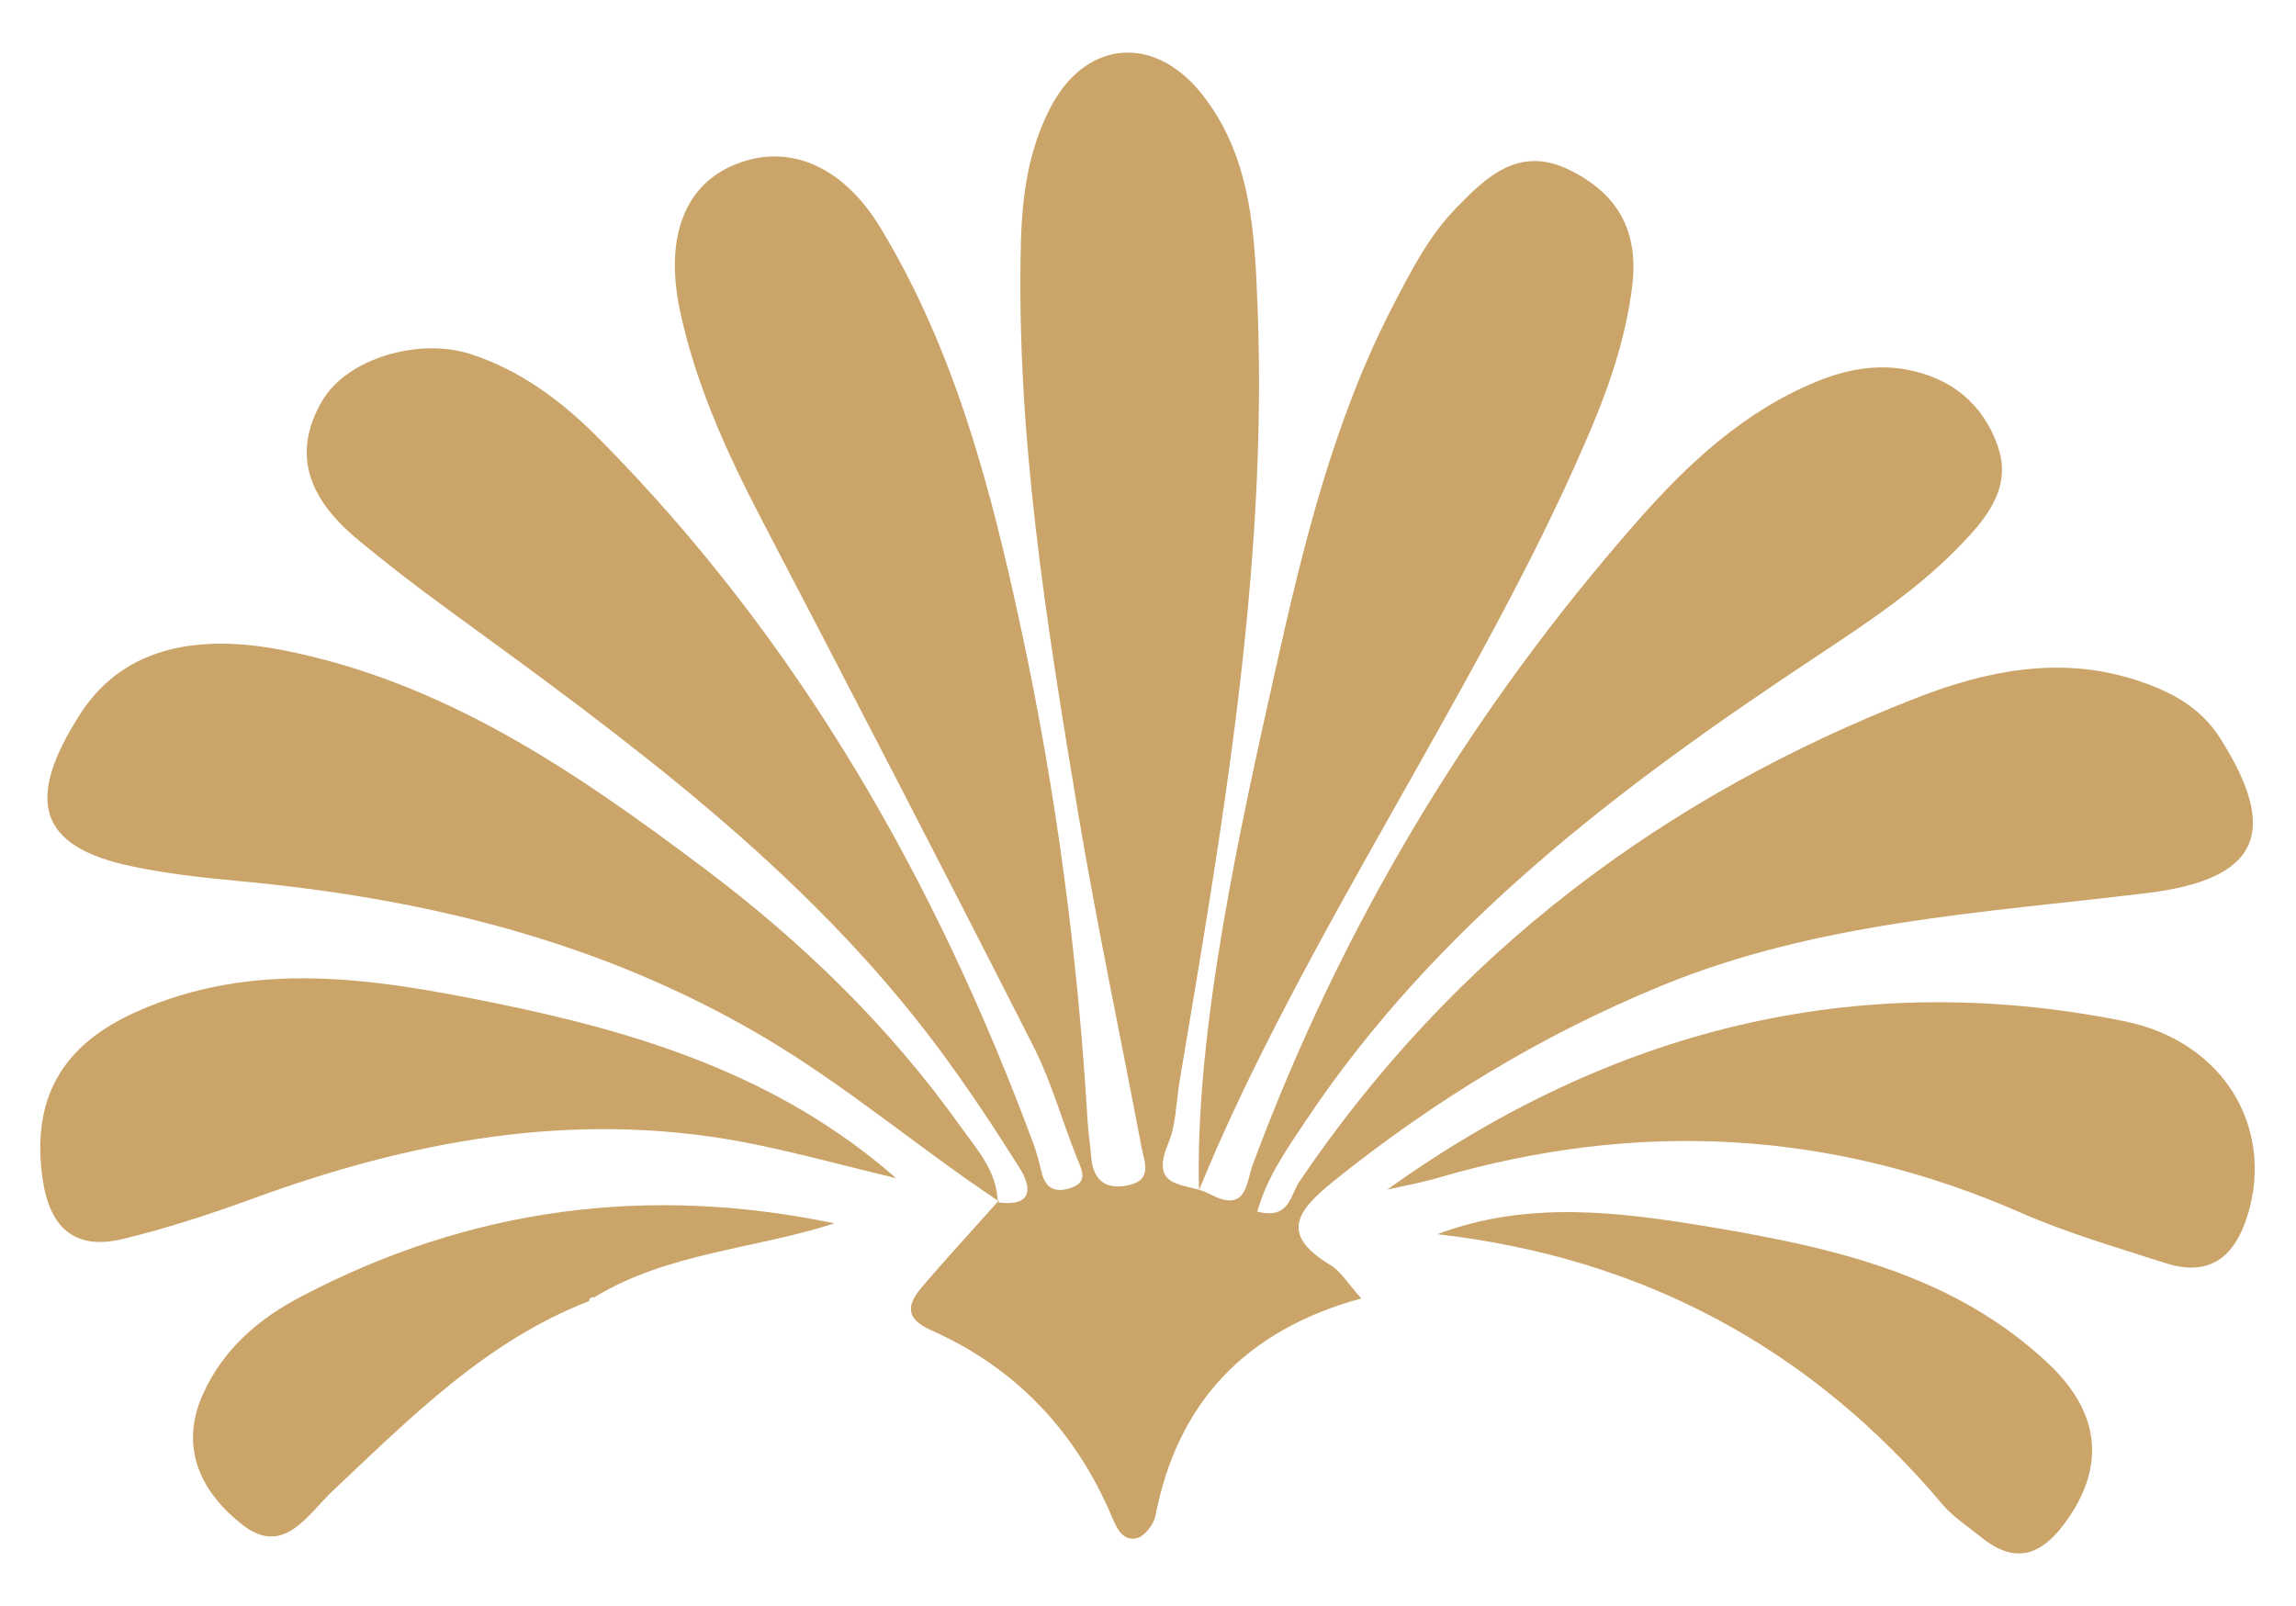 <?xml version="1.0" encoding="UTF-8"?>
<!-- Generator: Adobe Illustrator 27.0.0, SVG Export Plug-In . SVG Version: 6.00 Build 0)  -->
<svg xmlns="http://www.w3.org/2000/svg" xmlns:xlink="http://www.w3.org/1999/xlink" version="1.1" id="Calque_1" x="0px" y="0px" viewBox="0 0 700.3 490" style="enable-background:new 0 0 700.3 490;" xml:space="preserve">
<style type="text/css">
	.st0{fill:#CBA469;}
</style>
<g>
	<g>
		<g>
			<path class="st0" d="M304.3,366.8c10.4,1.4,10.8-4.1,6.5-10.8c-7.7-12.2-15.7-24.3-24.3-35.9c-40.8-54.9-95.4-94.5-149.9-134.2     c-9.6-7-19.1-14.3-28.3-22c-13.3-11.3-19.8-24.8-10.1-41.5c7.5-13,29.4-19.5,45.3-14.4c15.4,5,28,14.5,39.1,25.7     c60.9,61.4,102.7,134.6,132.6,215.2c1.1,2.9,1.8,6,2.6,9.1c1.2,4.5,4,5.9,8.5,4.5c5.4-1.7,4-4.9,2.4-8.7     c-4.7-11.6-8-23.9-13.7-35c-27.3-53.8-55.1-107.4-83-160.9c-10.5-20.2-19.8-40.7-24.6-63.1c-4.6-21.8,1.1-37.5,15.6-44.1     c16.4-7.4,33.7-1,45.8,19.2c22.7,37.7,33.6,79.8,42.7,122.2c10.6,49.2,17.2,99.1,20.2,149.4c0.2,3.8,0.8,7.5,1.1,11.2     c0.5,7,4.1,10.4,11.2,8.9c7.9-1.6,4.9-7.4,4.1-12c-6.4-33.9-13.6-67.8-19.3-101.8c-9.6-57.7-19-115.5-17.4-174.4     c0.4-14.1,2.4-27.7,8.8-40.2c10.5-20.7,31.2-23,45.9-5.1c15.7,19.3,16.6,43.1,17.5,66.2c3,79.7-10.8,157.9-23.9,236.1     c-1,6.2-1,12.8-3.4,18.5c-6,14.4,5.8,11.7,12.6,15.3c11.4,6.1,11.1-3.1,13.2-8.9c27-72.7,66.2-138.2,117.4-196.4     c15.4-17.5,32.4-33.4,54.6-42.5c9-3.7,18.3-5.4,27.7-3.6c13.2,2.5,23,10.3,27.5,23.2c4.2,11.8-2.3,20.7-9.8,28.7     c-13.4,14.4-29.7,25.1-46,35.9c-59,39.1-115.3,81.4-155.3,141.4c-5.7,8.6-11.8,17.1-14.7,27.6c9.9,2.6,10.1-5.2,12.8-9.1     c47-69.5,110.9-117.5,188.5-147.7c21.1-8.2,43.6-12.8,66.5-5.4c10.3,3.3,19.6,8,25.8,17.7c18.6,29.2,11.6,43.3-22.7,47.4     c-49.8,6-100.1,8.7-147.6,28.2c-36.5,15-69.4,35-100,59.6c-11.7,9.4-16.3,16.4-0.9,25.7c3,1.8,5.1,5.4,9.3,10.1     c-35.4,9.7-56.1,31.8-62.8,66.4c-0.5,2.6-3.2,6-5.5,6.7c-4.5,1.2-6.4-3.2-7.8-6.6c-11.1-26-29.2-45.3-55.1-56.8     c-7.6-3.4-7.6-7.4-3.1-12.8c7.7-9.1,15.8-17.8,23.7-26.7C304.7,366.5,304.3,366.8,304.3,366.8z"></path>
		</g>
	</g>
	<g>
		<g>
			<path class="st0" d="M365.7,363.1c-1.3-49.1,12.8-111.6,23.3-158.7c8.5-38,17.7-75.9,35.7-110.8c5.5-10.6,10.9-21.3,19.3-30     c9.3-9.6,19.2-19.2,34.4-11.9c14.5,7,21.4,18.1,19.5,35c-2,17.1-7.7,33-14.5,48.5C451.6,209,396.3,287.9,365.7,363.1z"></path>
		</g>
	</g>
	<g>
		<g>
			<path class="st0" d="M304.7,366.5c-24.3-16.2-46.4-35.1-71.7-50.1c-49.9-29.5-104.1-42.5-161-47.7c-10.6-1-21.3-2.2-31.7-4.4     c-28.9-6-32.7-20.3-15.7-46.7c13.7-21.1,37.2-23.9,60.9-19.4c49.7,9.5,90.2,37.3,129.4,66.8c29.7,22.3,56.4,48.2,78.1,78.7     c5,7,11.2,13.7,11.3,23.2C304.3,366.8,304.7,366.5,304.7,366.5z"></path>
		</g>
	</g>
	<g>
		<g>
			<path class="st0" d="M273.3,359.4c-15.7-3.7-31.3-8.1-47.1-11.1c-51.6-9.6-101-0.3-149.5,17.5c-12.9,4.7-26.1,9-39.4,12.2     c-14.7,3.5-22.2-3.7-24.3-18.3c-3.5-24.3,5.7-40.8,28.5-51c36-16.1,72.5-10.2,109-2.8C194.9,314.9,237.6,328.1,273.3,359.4z"></path>
		</g>
	</g>
	<g>
		<g>
			<path class="st0" d="M423.1,362.9c68.1-48.7,142.9-67.8,224.7-51.4c30.7,6.2,45.8,32.7,37.8,59c-3.9,12.9-11.6,19.2-25.2,14.8     c-14.9-4.8-30.1-9.2-44.4-15.5c-57.7-25.2-116.5-28.1-176.7-10.7C434,360.7,428.5,361.7,423.1,362.9z"></path>
		</g>
	</g>
	<g>
		<g>
			<path class="st0" d="M181.2,395.8c-0.9-0.2-1.4,0.2-1.5,1.1c-31.3,12.1-54.3,35.4-78,57.7C93.8,462,86.6,475,74,465.2     c-12.3-9.6-19.6-23.2-12.1-39.9c6.2-13.8,17.1-23.1,30.2-29.9c51.3-26.9,105.4-34.1,162.4-22.2     C230.1,381.1,203.6,382.1,181.2,395.8z"></path>
		</g>
	</g>
	<g>
		<g>
			<path class="st0" d="M438.4,376.5c27.7-10.4,55.5-6.8,83.2-2.2c37.5,6.3,74.4,14.5,103.3,41.8c16.3,15.5,17.1,32.1,4.7,48.8     c-7.6,10.2-15.5,12-25.4,4c-3.9-3.2-8.3-6-11.5-9.7C552.3,411.2,501.1,383.7,438.4,376.5z"></path>
		</g>
	</g>
</g>
</svg>
